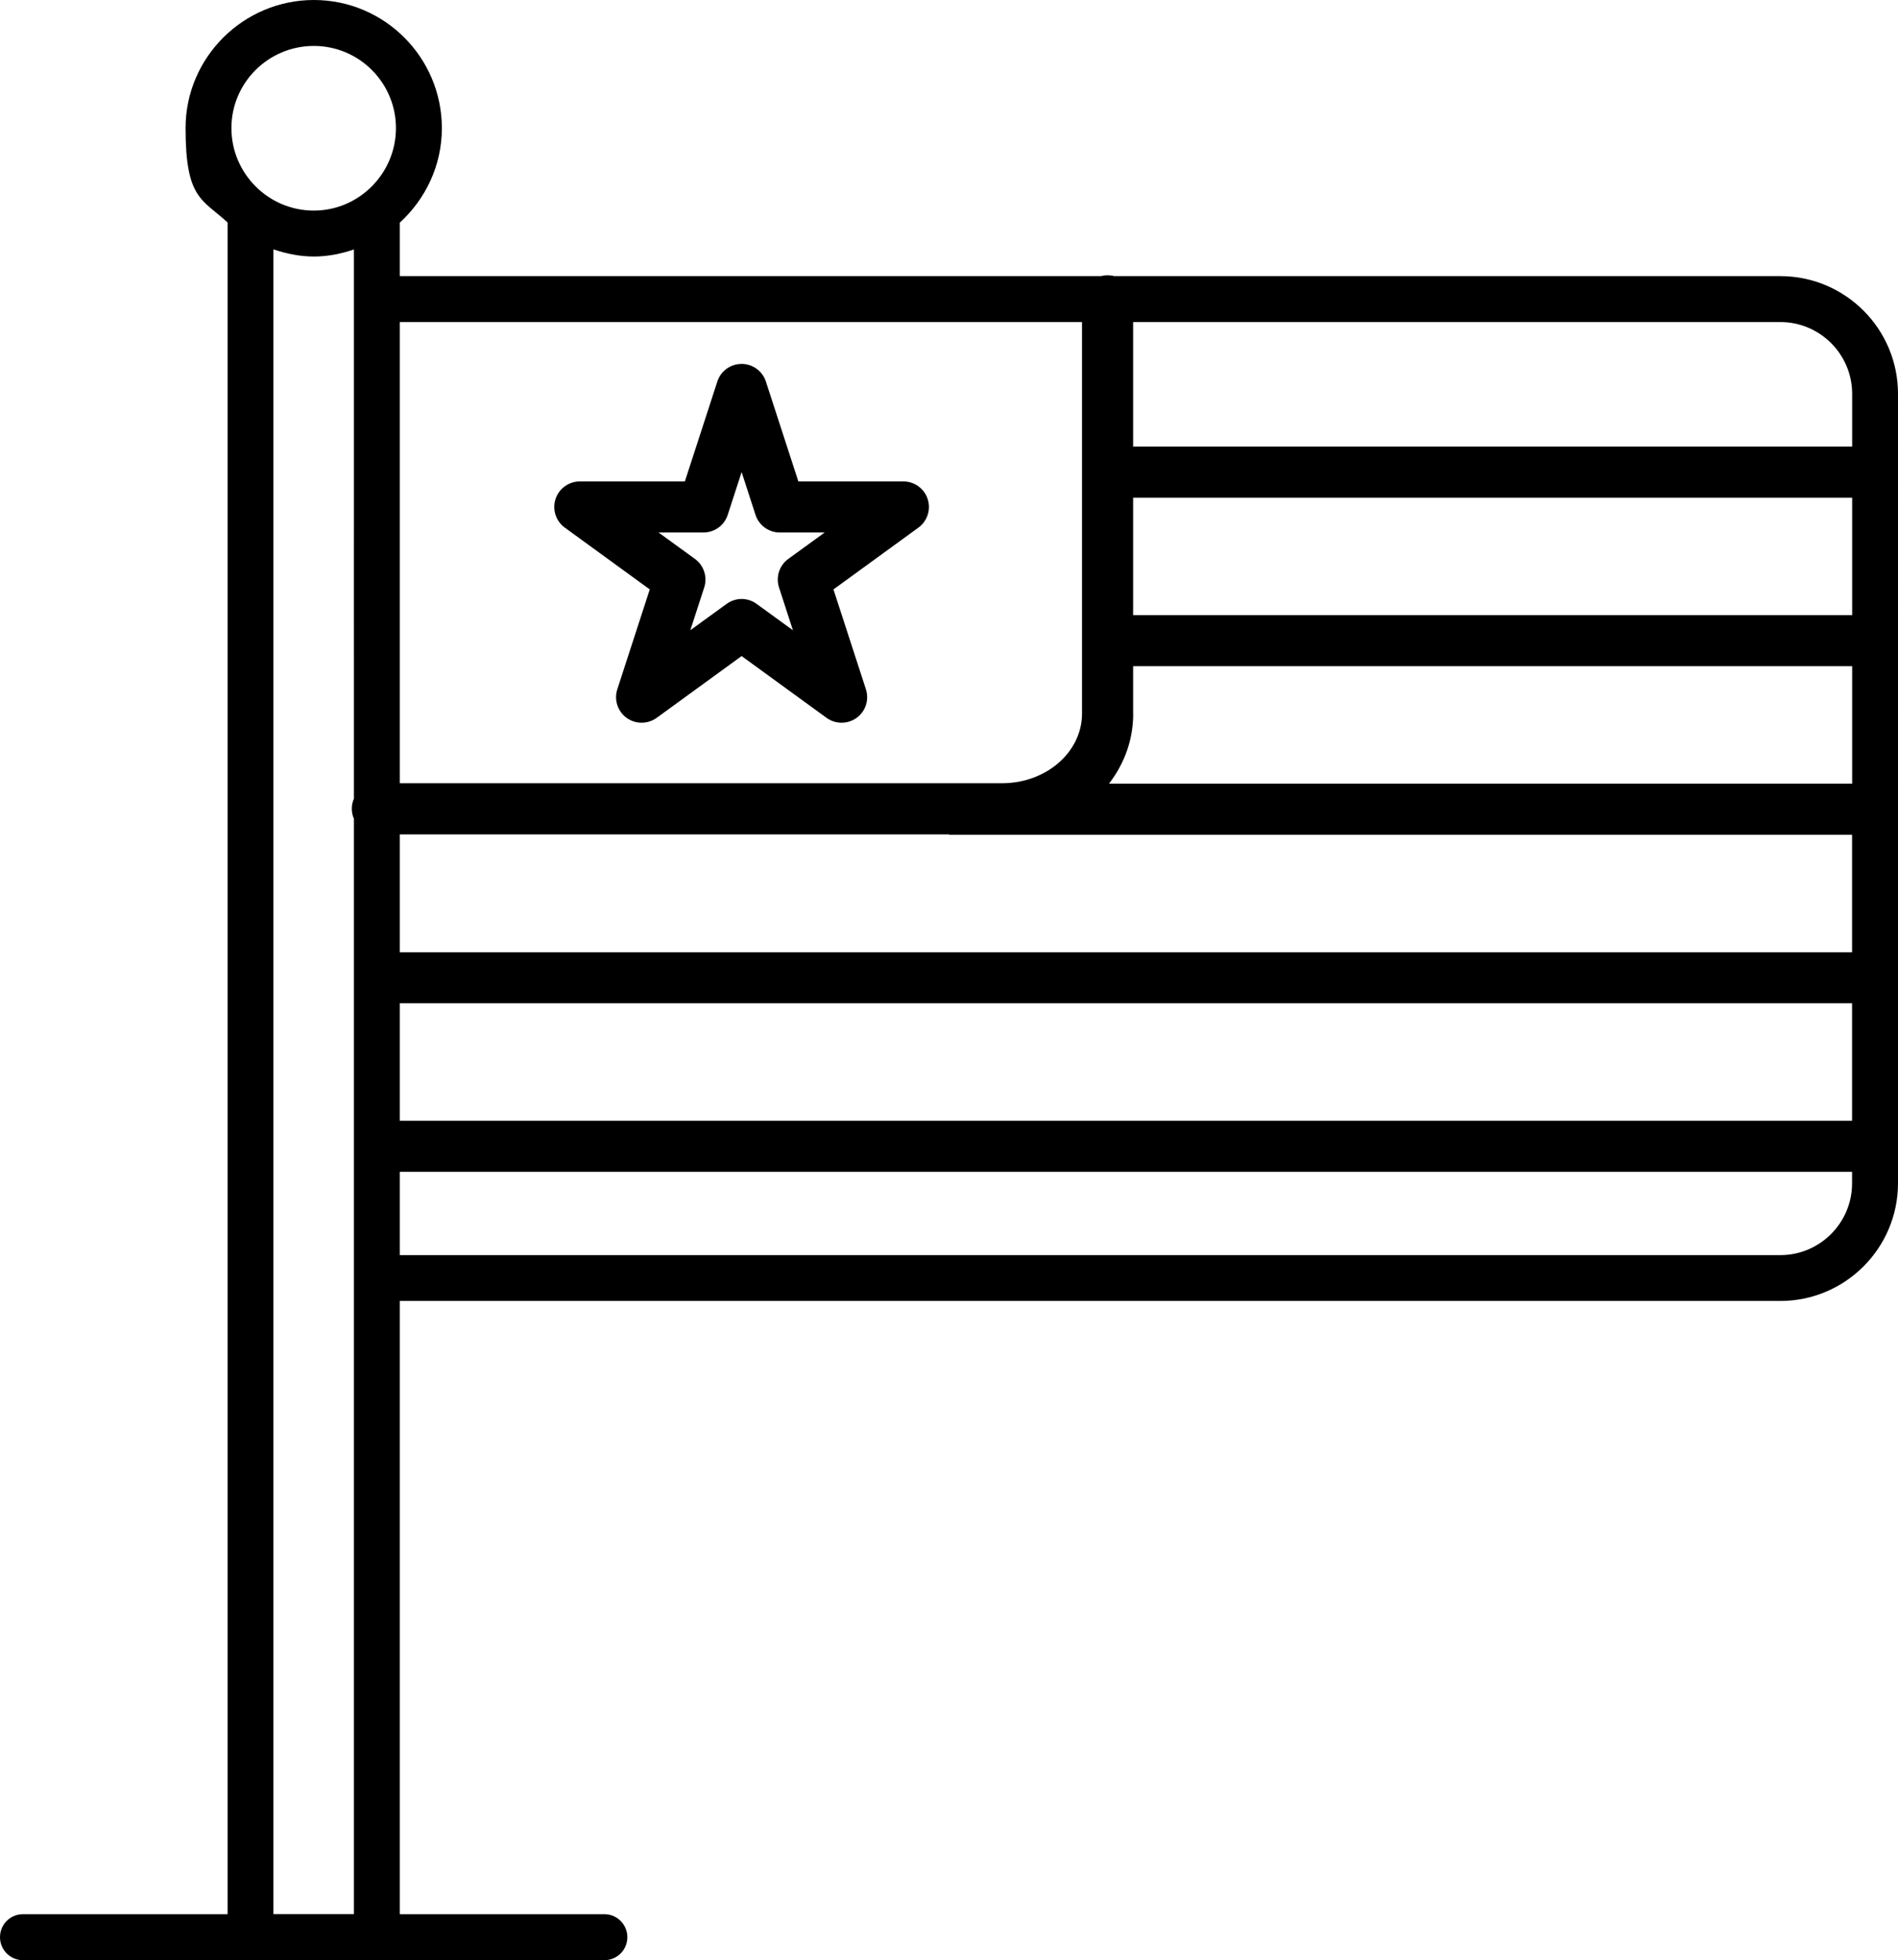 <?xml version="1.0" encoding="UTF-8"?>
<svg id="Layer_1" xmlns="http://www.w3.org/2000/svg" version="1.1" viewBox="0 0 2227.6 2300">
  <!-- Generator: Adobe Illustrator 29.8.2, SVG Export Plug-In . SVG Version: 2.1.1 Build 3)  -->
  <defs>
    <style>
      .st0 {
        fill: #0076a8;
      }

      .st1 {
        display: none;
      }
    </style>
  </defs>
  <g class="st1">
    <path class="st0" d="M1054,993.9c2.5,7.6,8.3,13.7,15.7,16.6l116.3,46-40.6,58.4c-6.6,9.5-6.4,22.1.4,31.4,5.2,7,13.3,11,21.7,11s5.4-.4,8.1-1.2l119.1-37.5v64.7c0,14.9,12.1,27,26.9,27s26.9-12.1,26.9-27v-64.8l119.1,37.5c11,3.5,23-.5,29.8-9.7,6.8-9.3,7-21.9.4-31.4l-40.6-58.4,116.3-46c7.4-2.9,13.2-9,15.7-16.6l41.8-126.9c2.5-7.8,1.5-16.2-3-23.1-4.4-6.9-11.7-11.3-19.9-12.2l-132.7-13.7c-7.9-.8-15.8,1.9-21.5,7.5l-39.8,38.6,17.4-87.5c1.6-7.8-.4-15.9-5.4-22.2l-83.6-104c-5.1-6.4-12.8-10.1-21-10.1s-15.9,3.7-21,10.1l-83.6,104c-5,6.2-7,14.4-5.4,22.2l17.5,87.6-39.9-38.8c-5.7-5.6-13.6-8.3-21.5-7.5l-133,13.7c-8.1.8-15.4,5.3-19.9,12.2-4.4,6.9-5.5,15.4-2.9,23.1l42.1,126.9h0ZM1160.6,873l93.1,90.5c8.5,8.2,21.3,10,31.7,4.3,10.4-5.7,15.8-17.4,13.5-29l-32.1-160.3,54.8-68.1,54.8,68.1-31.9,160.1c-2.3,11.6,3.2,23.3,13.5,28.9,10.4,5.7,23.2,3.9,31.6-4.3l92.8-90.2,86.9,8.9-27.4,83.1-136.2,53.8c-7.7,3-13.5,9.4-15.9,17.3s-1,16.4,3.7,23.2l15,21.5-78.9-24.8c-2.6-.8-5.4-1.2-8.1-1.2s0,0,0,0h-.3c-2.6,0-5.2.4-7.7,1.2l-78.9,24.8,15-21.5c4.7-6.8,6.1-15.3,3.7-23.2-2.4-7.9-8.2-14.2-15.9-17.3l-136.2-53.8-27.5-83,87-8.9h0Z"/>
    <path class="st0" d="M26.9,2300h682.5c14.9,0,26.9-12.1,26.9-27s-12.1-27-26.9-27h-240.2v-719.5h1620.3c76.1,0,138.1-62,138.1-138.1V462.1c0-76.2-61.9-138.1-138.1-138.1H469.2v-62.7c30.1-27.6,49.4-66.9,49.4-110.9C518.6,67.4,451.2,0,368.4,0s-150.6,67.4-150.6,150.3,19.2,83.2,49.3,110.7v1985H26.9c-14.8.1-26.9,12.2-26.9,27s12.1,27,26.9,27ZM2173.8,462.1v926.3c0,46.4-37.8,84.2-84.2,84.2h-268.5V377.9h268.5c46.4,0,84.2,37.8,84.2,84.2h0ZM1767.2,377.9v1094.7h-891.4V377.9h891.4ZM821.9,377.9v1094.7h-352.6V377.9h352.6ZM368.4,53.9c53.2,0,96.4,43.3,96.4,96.4s-43.2,96.8-96.4,96.8-96.7-43.4-96.7-96.8,43.4-96.4,96.7-96.4h0ZM368.4,301c16.5,0,32.1-3.3,47-8.3,0,1411.6-.2-1794.7,0,1953.3h-94.5V292.6c15,5,30.8,8.4,47.5,8.4Z"/>
  </g>
  <g>
    <path d="M2089.6,324h-781.9c-2.5-.7-5.1-1-7.8-1s-5.3.4-7.8,1H469.2v-62.7c30.1-27.6,49.4-66.9,49.4-110.9C518.6,67.4,451.2,0,368.4,0s-150.6,67.4-150.6,150.3,19.2,83.2,49.3,110.7v1985H26.9c-14.9,0-26.9,12.1-26.9,27s12.1,27,26.9,27h682.5c14.9,0,26.9-12.1,26.9-27s-12.1-27-26.9-27h-240.2v-719.5h1620.3c76.1,0,138.1-62,138.1-138.1V462.1c0-76.2-61.9-138.1-138.1-138.1h.1ZM2089.6,377.9c46.4,0,84.2,37.8,84.2,84.2v61.9h-843.9v-146.1h759.7ZM469.2,1177.2h1704.5v137.8H469.2v-137.8ZM469.2,1117.2v-138.2h644.6v.5h1059.9v137.8H469.2ZM1329.9,837.4v-55.7h843.9v137.8h-872.2c18.4-23.8,28.4-52.2,28.4-82.1h-.1ZM2173.8,721.8h-843.9v-137.8h843.9v137.8ZM821.9,377.9h448v459.5c0,45-42,81.6-93.7,81.6H469.2V377.9h352.7ZM271.6,150.3c0-53.2,43.4-96.4,96.7-96.4s96.4,43.3,96.4,96.4-43.2,96.8-96.4,96.8-96.7-43.4-96.7-96.8h0ZM320.9,2246V292.6c15,5,30.8,8.4,47.5,8.4s32.1-3.3,47-8.3c0,1186.6-.1-889.9,0,644.3-1.6,3.7-2.5,7.7-2.5,11.9s.9,8.3,2.5,11.9v1285.1h-94.5ZM2089.6,1472.7H469.2v-97.7h1704.5v13.5c0,46.4-37.8,84.2-84.2,84.2h.1Z"/>
    <path d="M987.7,848c-6.2,0-12.4-1.9-17.6-5.7l-99.7-72.5-99.7,72.5c-10.5,7.6-24.8,7.6-35.3,0s-14.9-21.2-10.9-33.5l38.1-117.2-99.7-72.5c-10.5-7.6-14.9-21.2-10.9-33.5s15.5-20.7,28.5-20.7h123.3l38.1-117.2c4-12.4,15.5-20.7,28.5-20.7s24.5,8.4,28.5,20.7l38.1,117.2h123.3c13,0,24.5,8.4,28.5,20.7s-.4,25.9-10.9,33.5l-99.7,72.5,38.1,117.2c4,12.4-.4,25.9-10.9,33.5-5.3,3.8-11.4,5.7-17.6,5.7h0ZM870.3,702.8c6.2,0,12.4,1.9,17.6,5.7l42.7,31-16.3-50.2c-4-12.4.4-25.9,10.9-33.5l42.7-31h-52.7c-13,0-24.5-8.4-28.5-20.7l-16.3-50.2-16.3,50.2c-4,12.4-15.5,20.7-28.5,20.7h-52.7l42.7,31c10.5,7.6,14.9,21.2,10.9,33.5l-16.3,50.2,42.7-31c5.3-3.8,11.4-5.7,17.6-5.7h-.2Z"/>
  </g>
</svg>